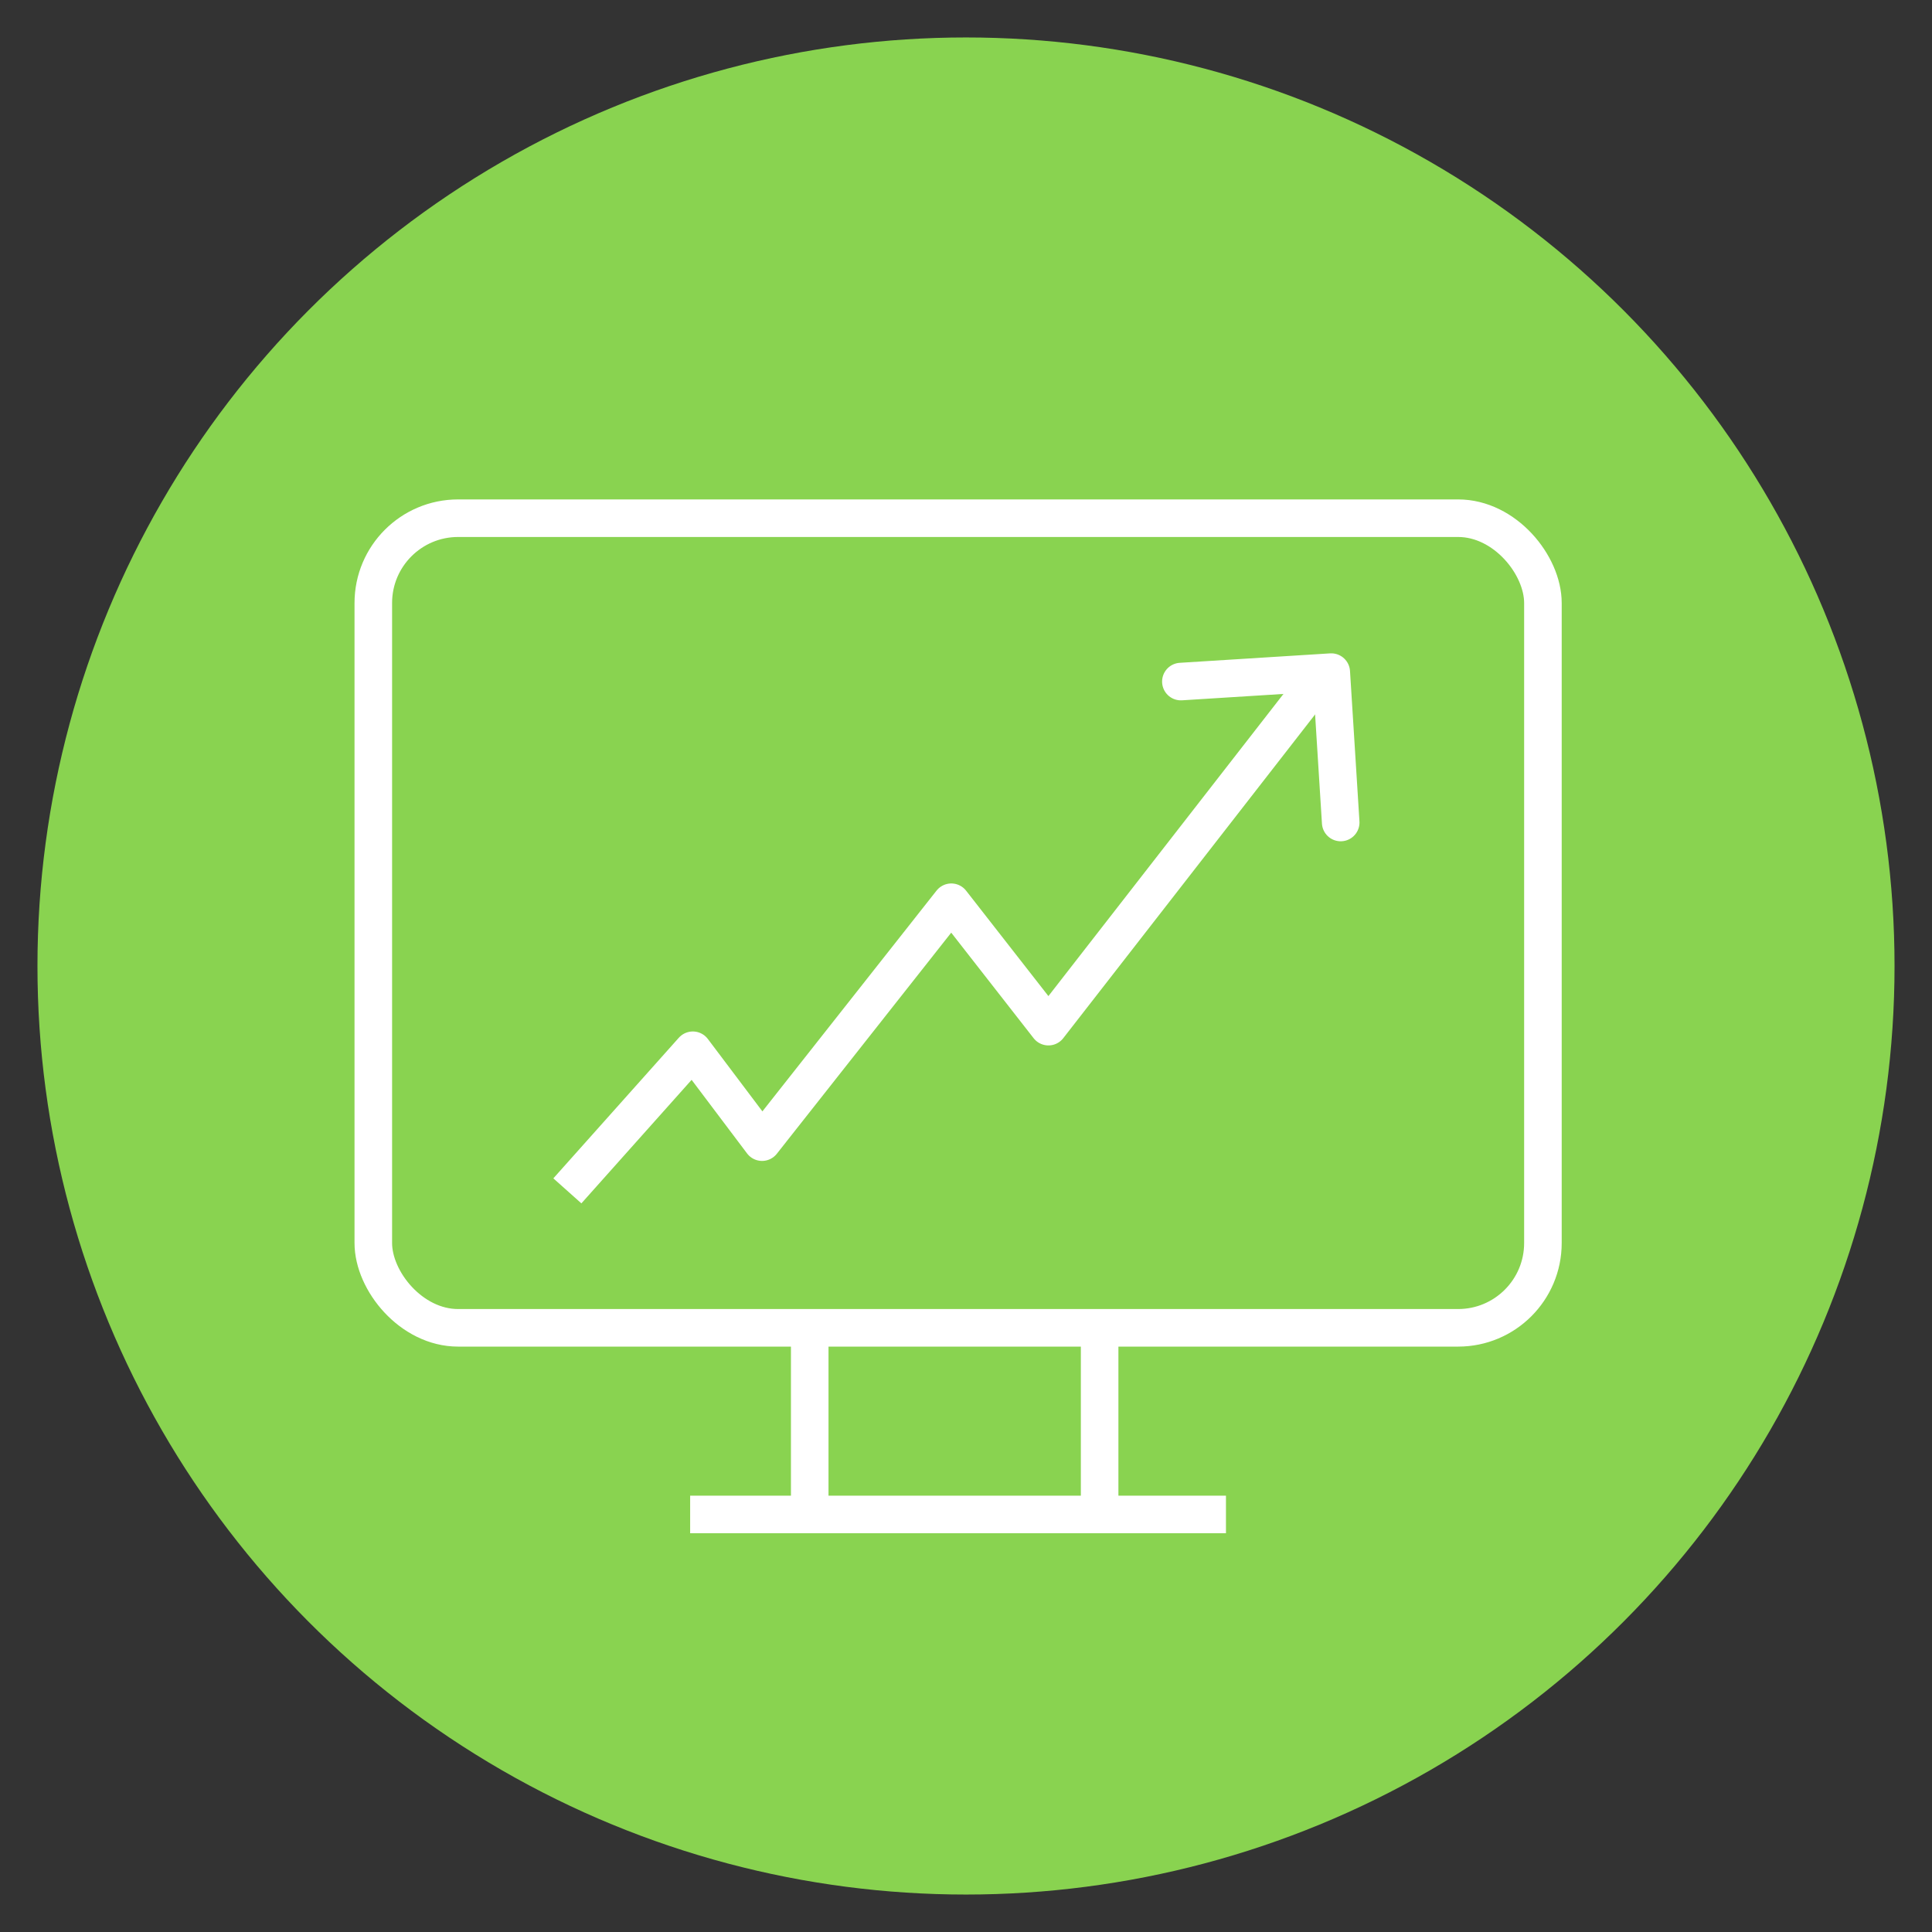 <svg xmlns="http://www.w3.org/2000/svg" viewBox="0 0 180 180"><rect x="0" y="0" width="180" height="180" fill="#333333" stroke="none"/><defs><style>.cls-1{fill:#89d350;}.cls-2,.cls-3{fill:none;stroke:#fff;stroke-linejoin:round;stroke-width:3.5px;}.cls-3{stroke-linecap:round;}</style></defs><g id="Circles"><circle class="cls-1" cx="90" cy="90" r="86.51"/></g><g id="Icon"><line class="cls-2" x1="64.3" y1="141.1" x2="114.22" y2="141.1"/><line class="cls-2" x1="75.44" y1="123.95" x2="75.44" y2="141.1"/><line class="cls-2" x1="102.45" y1="123.95" x2="102.45" y2="141.1"/><polyline class="cls-2" points="122.73 63.45 97.68 95.65 88.63 84.06 71 106.41 64.55 97.85 52.86 110.95"/><polyline class="cls-3" points="124.91 76.63 124.03 62.62 110.02 63.5"/><rect class="cls-3" x="34.78" y="48.28" width="108.97" height="75.43" rx="7.9"/></g></svg>